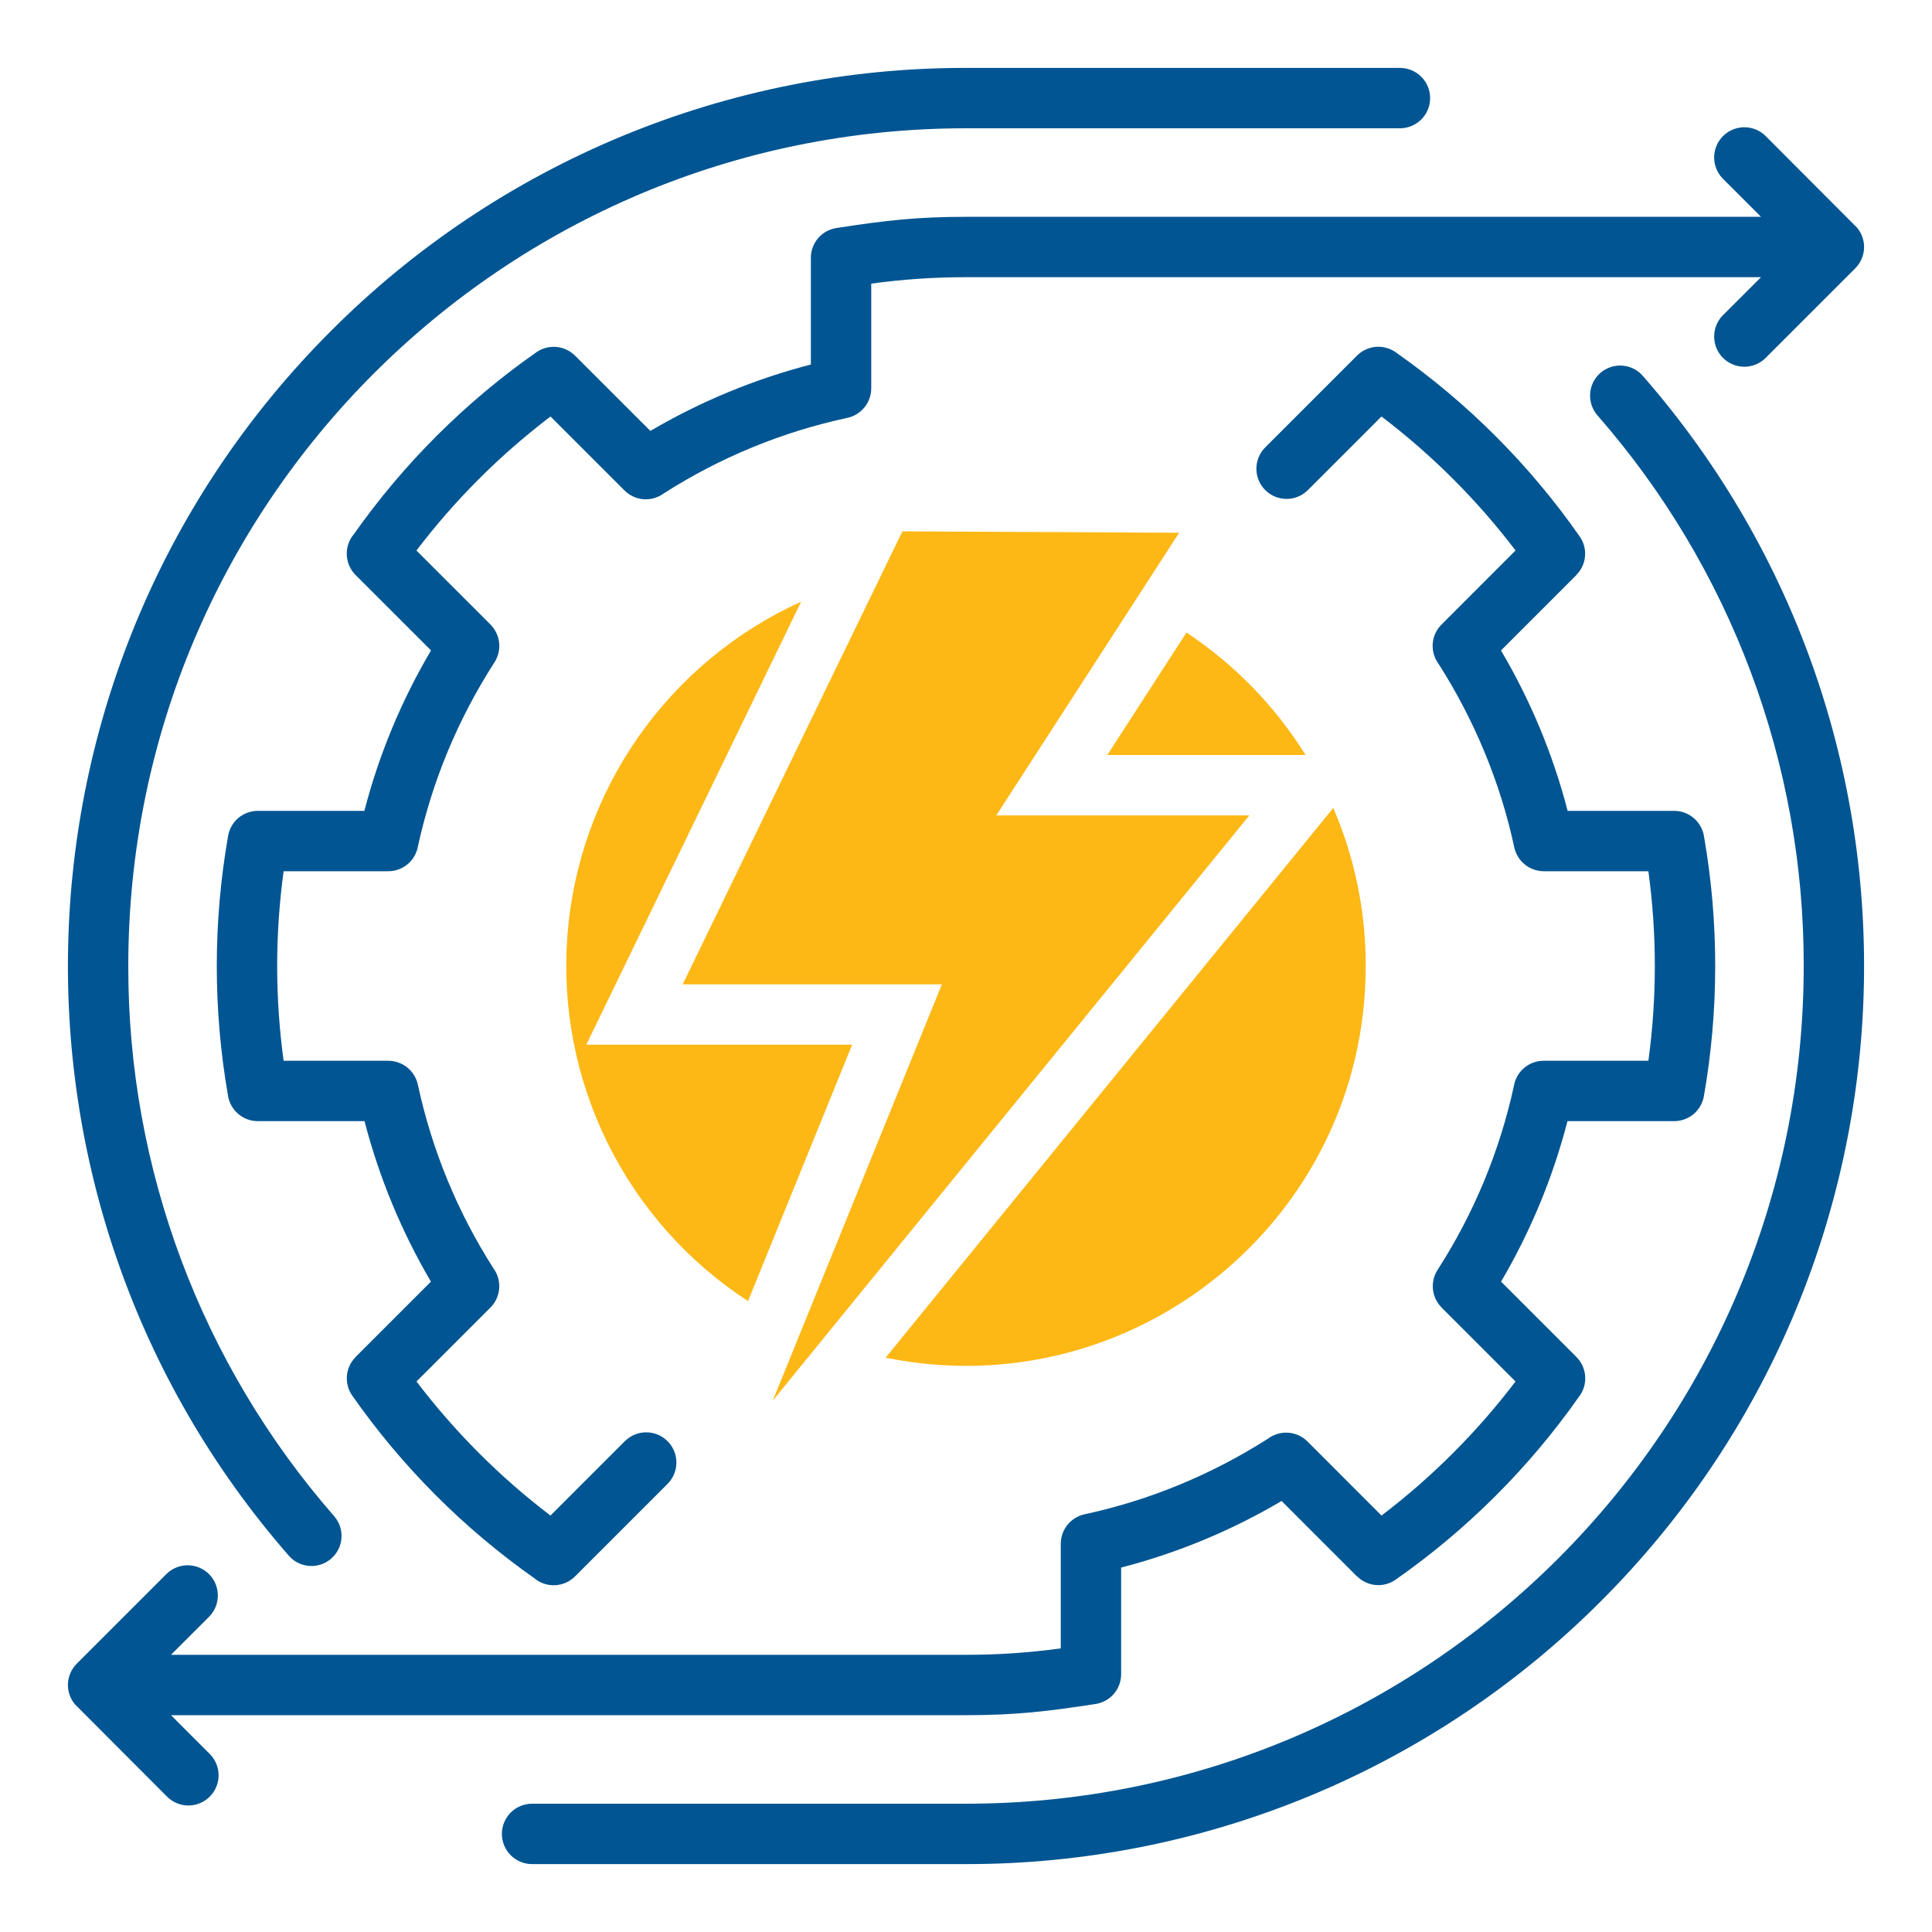 <?xml version="1.0" encoding="UTF-8"?>
<svg xmlns="http://www.w3.org/2000/svg" width="40" height="40" viewBox="0 0 40 40" fill="none">
  <path fill-rule="evenodd" clip-rule="evenodd" d="M27.071 10.154C26.953 10.268 26.795 10.331 26.631 10.329C26.468 10.328 26.311 10.262 26.195 10.146C26.079 10.031 26.014 9.874 26.012 9.71C26.011 9.546 26.074 9.388 26.188 9.27L28.096 7.362C28.204 7.254 28.349 7.189 28.502 7.18C28.656 7.172 28.807 7.22 28.927 7.315C30.397 8.35 31.676 9.633 32.706 11.107C32.79 11.226 32.829 11.372 32.816 11.518C32.803 11.664 32.74 11.8 32.636 11.903L32.638 11.905L31.076 13.467C31.689 14.504 32.154 15.622 32.456 16.788H34.662C34.813 16.788 34.96 16.843 35.074 16.943C35.188 17.043 35.262 17.181 35.282 17.331C35.59 19.106 35.588 20.921 35.277 22.695C35.252 22.84 35.176 22.971 35.064 23.066C34.951 23.16 34.809 23.212 34.662 23.212H32.453C32.151 24.378 31.688 25.497 31.078 26.535L32.638 28.095C32.747 28.204 32.811 28.349 32.82 28.502C32.829 28.655 32.781 28.806 32.685 28.926C31.65 30.397 30.367 31.676 28.894 32.706C28.774 32.79 28.628 32.829 28.483 32.816C28.337 32.803 28.2 32.739 28.097 32.636L28.095 32.638L26.534 31.076C25.497 31.689 24.378 32.153 23.212 32.455V34.662C23.212 34.813 23.157 34.959 23.057 35.074C22.958 35.187 22.82 35.261 22.67 35.281C21.667 35.435 21.025 35.511 20 35.511H3.54L4.335 36.306C4.395 36.364 4.442 36.433 4.475 36.509C4.508 36.585 4.525 36.667 4.526 36.75C4.526 36.833 4.511 36.915 4.479 36.992C4.448 37.069 4.401 37.139 4.343 37.197C4.284 37.256 4.214 37.303 4.137 37.334C4.061 37.365 3.978 37.381 3.895 37.381C3.812 37.38 3.73 37.363 3.654 37.33C3.578 37.297 3.509 37.249 3.451 37.19L1.547 35.281C1.449 35.161 1.399 35.008 1.407 34.852C1.416 34.697 1.482 34.551 1.593 34.441L3.451 32.583C3.569 32.469 3.727 32.406 3.891 32.407C4.055 32.409 4.212 32.475 4.327 32.59C4.443 32.706 4.509 32.863 4.51 33.027C4.512 33.191 4.449 33.349 4.335 33.467L3.54 34.261H20C20.656 34.262 21.312 34.217 21.962 34.128V31.962C21.962 31.82 22.012 31.681 22.101 31.57C22.191 31.459 22.316 31.382 22.455 31.352C23.134 31.205 23.798 30.998 24.439 30.732C25.072 30.469 25.68 30.152 26.257 29.783C26.378 29.694 26.526 29.652 26.675 29.663C26.824 29.674 26.964 29.739 27.07 29.844L28.603 31.378C29.649 30.582 30.582 29.648 31.377 28.602L29.846 27.071L29.847 27.07C29.746 26.97 29.683 26.838 29.668 26.696C29.653 26.555 29.686 26.412 29.763 26.292C30.514 25.127 31.049 23.836 31.344 22.482C31.369 22.336 31.444 22.204 31.557 22.109C31.67 22.014 31.812 21.962 31.96 21.962H34.128C34.306 20.66 34.306 19.34 34.128 18.038H31.962C31.82 18.038 31.681 17.988 31.57 17.899C31.459 17.809 31.382 17.684 31.352 17.545C31.206 16.866 30.998 16.203 30.732 15.562C30.469 14.929 30.152 14.32 29.783 13.743C29.694 13.623 29.652 13.474 29.663 13.325C29.674 13.176 29.739 13.036 29.845 12.931L31.378 11.397C30.582 10.351 29.648 9.418 28.602 8.623L27.071 10.154ZM6.921 31.394C4.164 28.24 2.648 24.19 2.656 20C2.656 10.421 10.421 2.656 20 2.656H28.984C29.15 2.656 29.309 2.59 29.426 2.473C29.544 2.356 29.609 2.197 29.609 2.031C29.609 1.866 29.544 1.707 29.426 1.589C29.309 1.472 29.15 1.406 28.984 1.406H20C17.558 1.403 15.139 1.883 12.883 2.817C10.626 3.752 8.577 5.123 6.852 6.852C-0.079 13.783 -0.422 24.881 5.984 32.214C6.093 32.337 6.246 32.411 6.41 32.421C6.574 32.431 6.735 32.376 6.859 32.268C6.982 32.16 7.058 32.008 7.07 31.844C7.081 31.68 7.028 31.519 6.921 31.394ZM11.016 38.594H20C22.442 38.597 24.861 38.117 27.117 37.183C29.374 36.248 31.423 34.877 33.148 33.148C40.079 26.217 40.422 15.119 34.016 7.786C33.963 7.723 33.897 7.672 33.824 7.635C33.75 7.598 33.67 7.576 33.588 7.57C33.506 7.564 33.423 7.574 33.345 7.601C33.267 7.627 33.195 7.668 33.133 7.722C33.071 7.777 33.021 7.843 32.984 7.916C32.948 7.99 32.927 8.071 32.922 8.153C32.917 8.235 32.928 8.317 32.955 8.395C32.982 8.473 33.024 8.545 33.079 8.606C35.836 11.76 37.352 15.81 37.344 20C37.344 29.579 29.579 37.344 20 37.344H11.016C10.85 37.344 10.691 37.41 10.574 37.527C10.457 37.644 10.391 37.803 10.391 37.969C10.391 38.135 10.457 38.294 10.574 38.411C10.691 38.528 10.85 38.594 11.016 38.594ZM35.665 3.694L36.46 4.489H20C18.975 4.489 18.334 4.565 17.33 4.719C17.18 4.739 17.042 4.812 16.942 4.926C16.843 5.04 16.788 5.187 16.788 5.338V7.547C15.622 7.849 14.503 8.312 13.465 8.922L11.905 7.362L11.904 7.363C11.8 7.259 11.663 7.195 11.517 7.183C11.37 7.17 11.224 7.21 11.104 7.294C9.637 8.321 8.359 9.595 7.327 11.059C7.226 11.178 7.173 11.332 7.18 11.489C7.186 11.645 7.251 11.794 7.362 11.905L8.924 13.466C8.311 14.504 7.846 15.622 7.544 16.788H5.338C5.191 16.788 5.049 16.84 4.936 16.934C4.824 17.029 4.748 17.16 4.723 17.305C4.412 19.079 4.41 20.894 4.718 22.669C4.738 22.819 4.812 22.957 4.926 23.057C5.04 23.157 5.187 23.212 5.338 23.212H7.547C7.849 24.378 8.312 25.496 8.922 26.535L7.362 28.095L7.363 28.096C7.259 28.2 7.195 28.337 7.183 28.483C7.17 28.63 7.209 28.776 7.294 28.896C8.321 30.363 9.595 31.641 11.059 32.673C11.178 32.774 11.332 32.827 11.489 32.82C11.645 32.814 11.794 32.749 11.905 32.638L13.815 30.728C13.874 30.67 13.921 30.602 13.954 30.525C13.986 30.449 14.004 30.367 14.004 30.284C14.005 30.201 13.989 30.119 13.957 30.043C13.926 29.966 13.88 29.896 13.821 29.838C13.762 29.779 13.693 29.733 13.616 29.701C13.54 29.67 13.457 29.654 13.375 29.655C13.292 29.655 13.21 29.672 13.134 29.705C13.057 29.738 12.989 29.785 12.931 29.844L11.397 31.378C10.351 30.582 9.418 29.648 8.623 28.602L10.154 27.071C10.26 26.965 10.324 26.825 10.335 26.676C10.347 26.527 10.304 26.379 10.216 26.259C9.471 25.095 8.941 23.806 8.651 22.455C8.62 22.316 8.543 22.191 8.432 22.101C8.321 22.012 8.183 21.963 8.04 21.962L5.872 21.962C5.694 20.66 5.694 19.34 5.872 18.038H8.038C8.185 18.038 8.328 17.986 8.441 17.891C8.553 17.796 8.629 17.664 8.654 17.518C8.8 16.849 9.006 16.194 9.268 15.561C9.536 14.917 9.861 14.297 10.239 13.71C10.316 13.59 10.349 13.448 10.334 13.306C10.319 13.165 10.255 13.033 10.155 12.932L10.156 12.931L8.622 11.398C9.418 10.351 10.352 9.418 11.398 8.623L12.929 10.154C13.035 10.26 13.175 10.324 13.324 10.336C13.473 10.347 13.621 10.304 13.742 10.216C14.906 9.471 16.194 8.941 17.545 8.651C17.685 8.62 17.81 8.543 17.899 8.432C17.989 8.321 18.038 8.183 18.038 8.04L18.038 5.872C18.689 5.783 19.344 5.738 20 5.739H36.46L35.665 6.533C35.551 6.651 35.488 6.809 35.49 6.973C35.491 7.137 35.557 7.294 35.673 7.41C35.789 7.525 35.945 7.591 36.109 7.593C36.273 7.594 36.431 7.531 36.549 7.417L38.407 5.559C38.518 5.449 38.584 5.303 38.593 5.147C38.601 4.992 38.551 4.839 38.453 4.719L36.549 2.81C36.431 2.696 36.273 2.633 36.109 2.635C35.945 2.636 35.789 2.702 35.673 2.818C35.557 2.933 35.491 3.09 35.49 3.254C35.488 3.418 35.551 3.576 35.665 3.694Z" fill="#005592"></path>
  <path d="M19.501 20.38H14.134L18.683 11.001L24.413 11.03L20.627 16.882H25.866L15.999 28.999L19.501 20.38Z" fill="#FDB816"></path>
  <path d="M22.925 15.632L24.565 13.096C25.559 13.755 26.4 14.62 27.031 15.632H22.925Z" fill="#FDB816"></path>
  <path d="M18.336 28.109L27.604 16.727C28.049 17.761 28.278 18.875 28.276 20C28.276 25.256 23.452 29.154 18.336 28.109Z" fill="#FDB816"></path>
  <path d="M17.643 21.629L15.487 26.938C14.242 26.128 13.239 24.999 12.581 23.668C11.923 22.336 11.635 20.853 11.747 19.372C11.86 17.891 12.368 16.468 13.22 15.252C14.072 14.035 15.235 13.07 16.587 12.457L12.139 21.629H17.643Z" fill="#FDB816"></path>
</svg>
